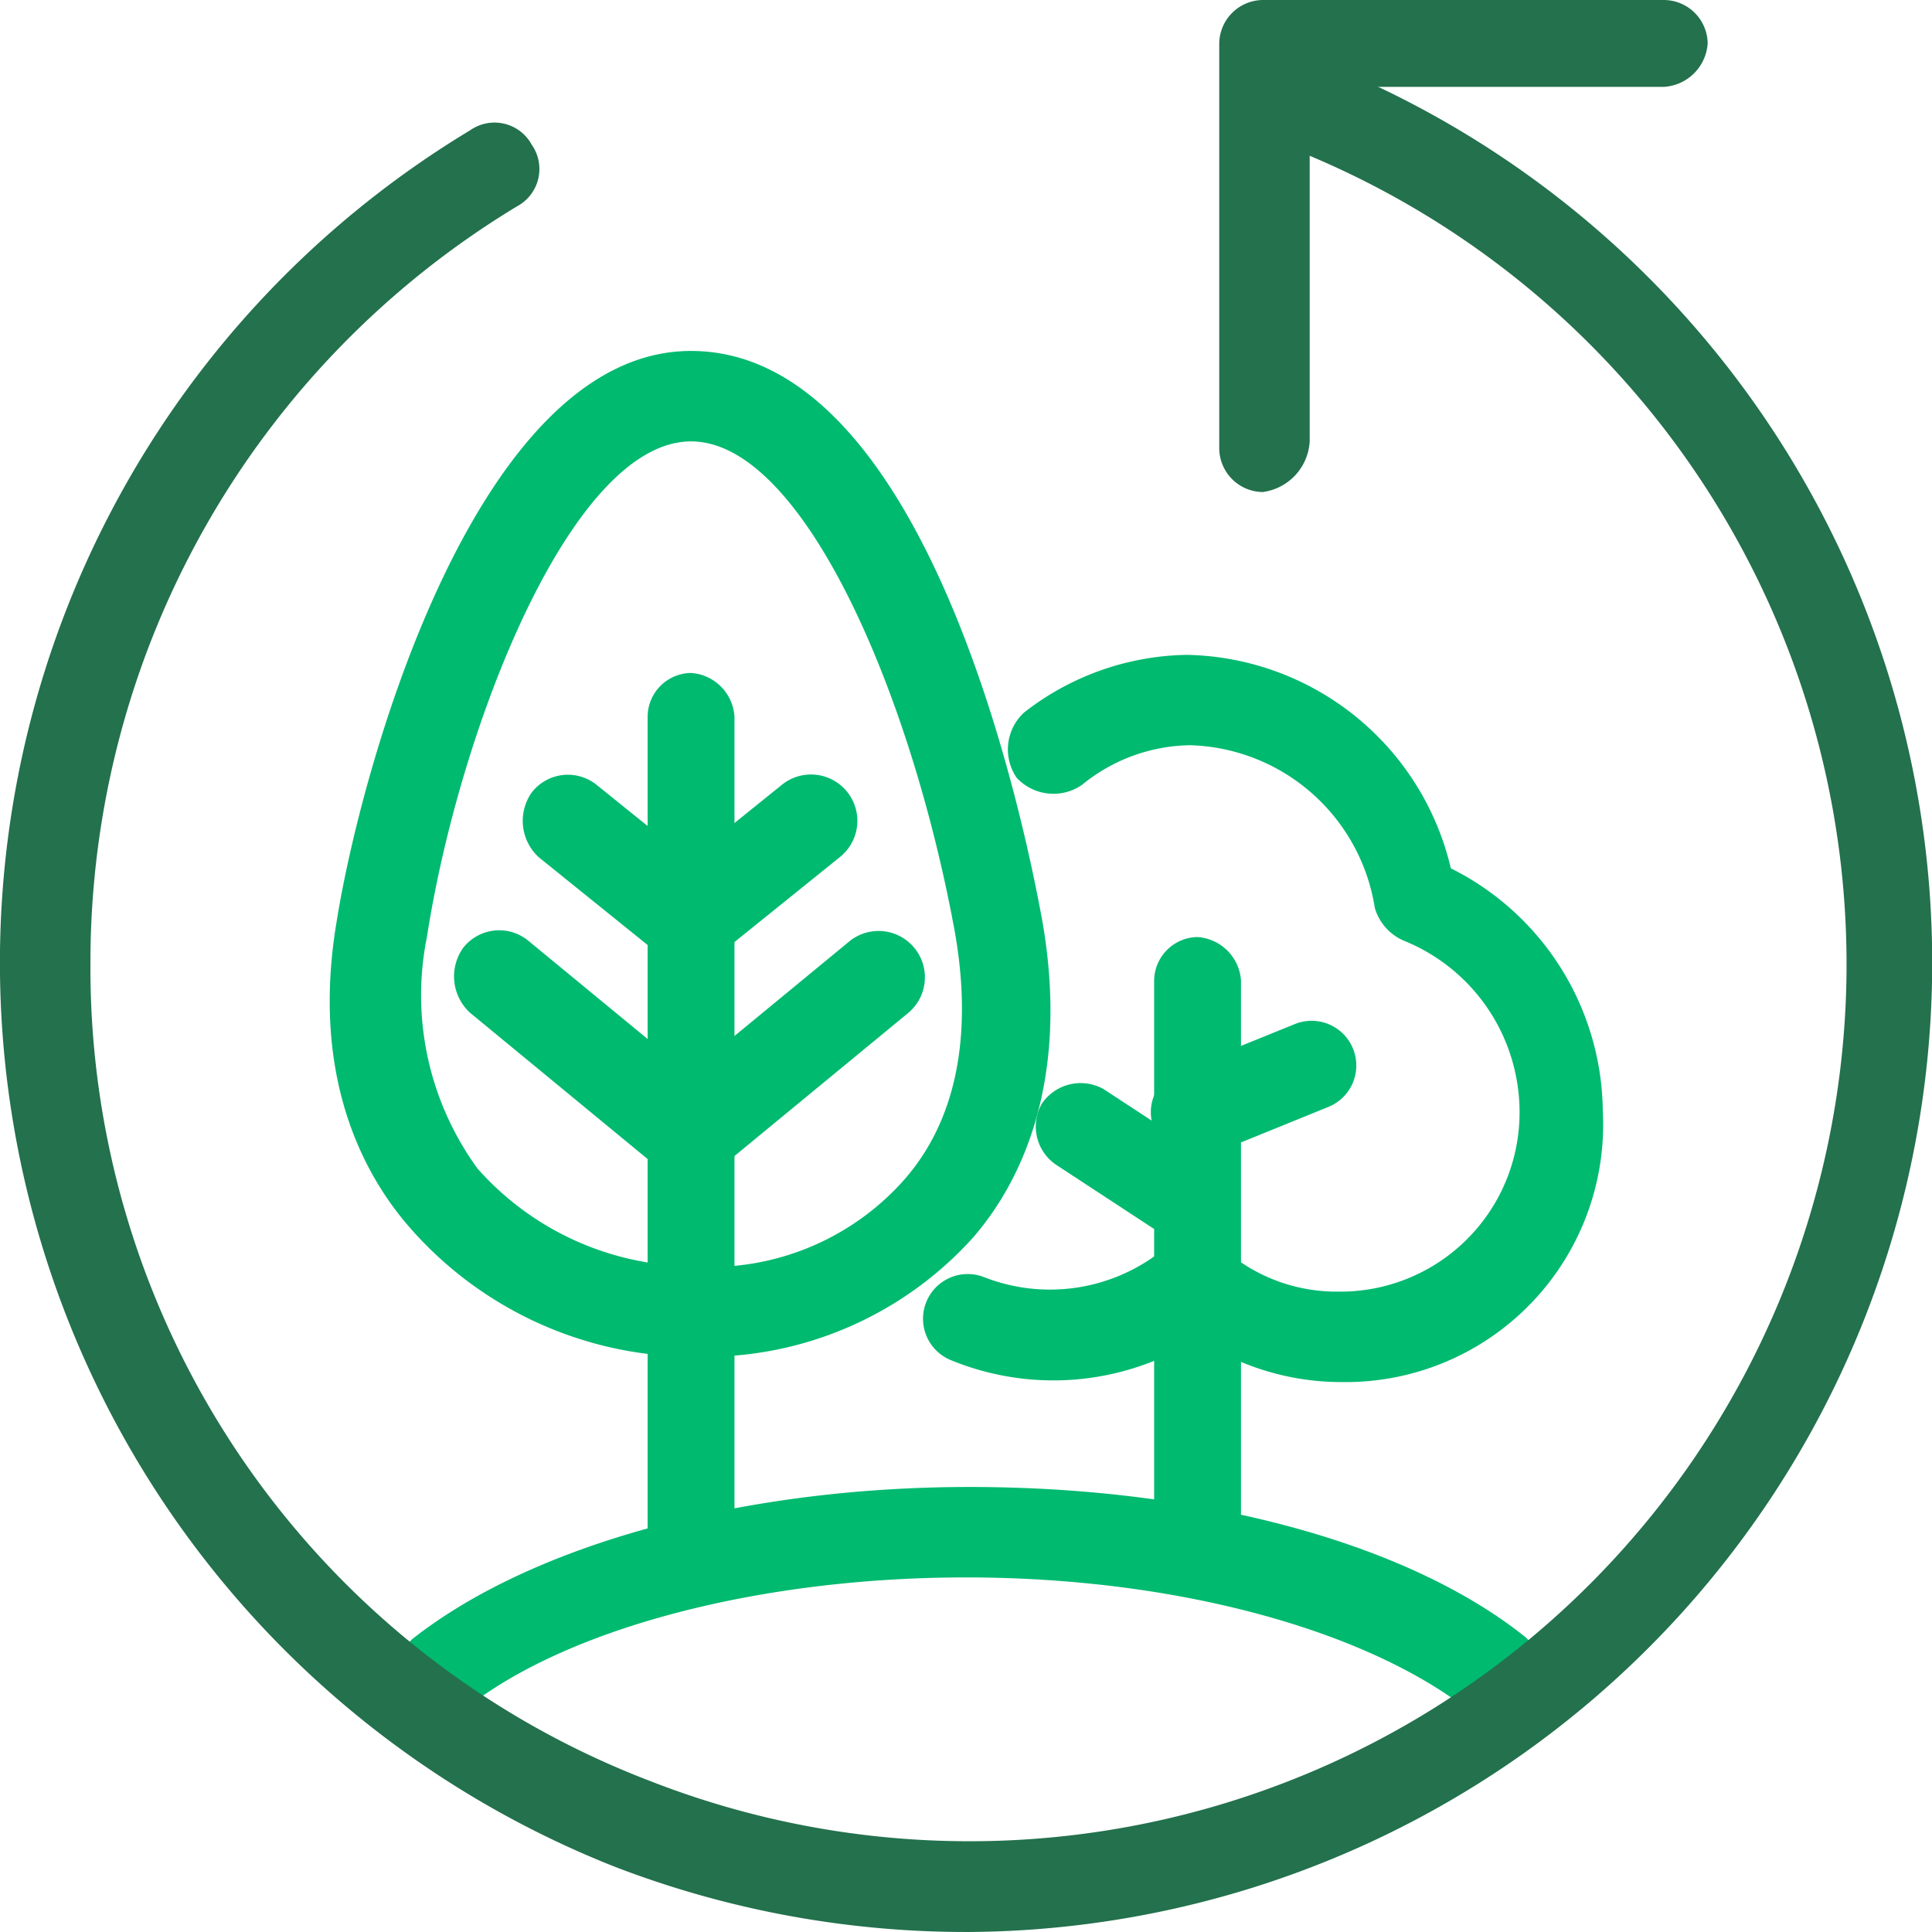 <svg id="icons_One_stop_shop_-_turney_procurement" data-name="icons_One stop shop - turney procurement" xmlns="http://www.w3.org/2000/svg" width="94.72" height="94.719" viewBox="0 0 94.72 94.719">
  <g id="Group_1619" data-name="Group 1619" transform="translate(16.165 17.206)">
    <g id="Group_1605" data-name="Group 1605" transform="translate(29.063 14.9)">
      <path id="Path_1362" data-name="Path 1362" d="M46.077,53.753a12.791,12.791,0,0,1-7.1-2.129,13.207,13.207,0,0,1-12.062,1.064,2.19,2.19,0,1,1,1.6-4.08,8.847,8.847,0,0,0,8.869-1.419,2.158,2.158,0,0,1,2.838,0A8.367,8.367,0,0,0,45.9,49.318a8.783,8.783,0,0,0,8.869-8.869,9.069,9.069,0,0,0-5.676-8.337,2.517,2.517,0,0,1-1.419-1.6,9.442,9.442,0,0,0-9.046-7.982,8.555,8.555,0,0,0-5.321,1.951,2.463,2.463,0,0,1-3.193-.355,2.463,2.463,0,0,1,.355-3.193A13.28,13.28,0,0,1,38.45,18.1,13.556,13.556,0,0,1,51.4,28.565a13.444,13.444,0,0,1,7.45,11.884A12.627,12.627,0,0,1,46.077,53.753Z" transform="translate(-25.498 -18.1)" fill="#00ba70"/>
    </g>
    <g id="Group_1606" data-name="Group 1606" transform="translate(40.419 28.735)">
      <path id="Path_1363" data-name="Path 1363" d="M34.029,58.005A2.157,2.157,0,0,1,31.9,55.877V28.029A2.157,2.157,0,0,1,34.029,25.9a2.289,2.289,0,0,1,2.129,2.129V55.877A2.049,2.049,0,0,1,34.029,58.005Z" transform="translate(-31.9 -25.9)" fill="#00ba70"/>
    </g>
    <g id="Group_1609" data-name="Group 1609" transform="translate(34.629 32.811)">
      <g id="Group_1607" data-name="Group 1607" transform="translate(0 3.083)">
        <path id="Path_1364" data-name="Path 1364" d="M36.022,37.677a3.288,3.288,0,0,1-1.242-.355l-5.144-3.37a2.263,2.263,0,0,1-.71-3.015,2.3,2.3,0,0,1,3.015-.71l5.144,3.37a2.263,2.263,0,0,1,.71,3.015A1.951,1.951,0,0,1,36.022,37.677Z" transform="translate(-28.636 -29.936)" fill="#00ba70"/>
      </g>
      <g id="Group_1608" data-name="Group 1608" transform="translate(5.608)">
        <path id="Path_1365" data-name="Path 1365" d="M34.107,34.942a2.3,2.3,0,0,1-2.129-1.419,2.159,2.159,0,0,1,1.242-2.838L38.9,28.379a2.19,2.19,0,0,1,1.6,4.08l-5.676,2.306A1.066,1.066,0,0,1,34.107,34.942Z" transform="translate(-31.798 -28.198)" fill="#00ba70"/>
      </g>
    </g>
    <g id="Group_1610" data-name="Group 1610">
      <path id="Path_1366" data-name="Path 1366" d="M27.182,59.011H26.65a18.518,18.518,0,0,1-13.658-6.386c-2.306-2.661-4.789-7.45-3.548-14.9C10.686,29.921,16.362,9.7,26.827,9.7,38.889,9.7,43.5,34.71,44.033,37.548c1.419,7.982-1.064,12.949-3.37,15.609A17.674,17.674,0,0,1,27.182,59.011Zm-.355-44.876c-5.853,0-11.352,14.013-12.949,24.3a14.434,14.434,0,0,0,2.483,11.352,14.211,14.211,0,0,0,10.465,4.789,12.7,12.7,0,0,0,10.465-4.257c2.483-2.838,3.37-6.918,2.483-12.062h0C37.647,26.551,32.326,14.134,26.827,14.134Z" transform="translate(-9.113 -9.7)" fill="#00ba70"/>
    </g>
    <g id="Group_1613" data-name="Group 1613" transform="translate(6.102 20.791)">
      <g id="Group_1611" data-name="Group 1611" transform="translate(0 7.627)">
        <path id="Path_1367" data-name="Path 1367" d="M23.811,37.745a2.014,2.014,0,0,1-1.419-.532l-9.046-7.45a2.418,2.418,0,0,1-.355-3.193,2.245,2.245,0,0,1,3.193-.355l9.046,7.45a2.418,2.418,0,0,1,.355,3.193A2.463,2.463,0,0,1,23.811,37.745Z" transform="translate(-12.553 -25.721)" fill="#00ba70"/>
      </g>
      <g id="Group_1612" data-name="Group 1612" transform="translate(3.37)">
        <path id="Path_1368" data-name="Path 1368" d="M22.163,30.43a2.014,2.014,0,0,1-1.419-.532l-5.5-4.434a2.418,2.418,0,0,1-.355-3.193,2.245,2.245,0,0,1,3.193-.355l5.5,4.434a2.418,2.418,0,0,1,.355,3.193A2.463,2.463,0,0,1,22.163,30.43Z" transform="translate(-14.453 -21.421)" fill="#00ba70"/>
      </g>
    </g>
    <g id="Group_1616" data-name="Group 1616" transform="translate(15.623 20.791)">
      <g id="Group_1614" data-name="Group 1614" transform="translate(0 7.627)">
        <path id="Path_1369" data-name="Path 1369" d="M20.189,37.745a2.463,2.463,0,0,1-1.774-.887,2.279,2.279,0,0,1,.355-3.193l9.046-7.45a2.272,2.272,0,0,1,2.838,3.548l-9.046,7.45A2.359,2.359,0,0,1,20.189,37.745Z" transform="translate(-17.921 -25.721)" fill="#00ba70"/>
      </g>
      <g id="Group_1615" data-name="Group 1615" transform="translate(0.177)">
        <path id="Path_1370" data-name="Path 1370" d="M20.289,30.43a2.463,2.463,0,0,1-1.774-.887,2.279,2.279,0,0,1,.355-3.193l5.5-4.434a2.272,2.272,0,1,1,2.838,3.548l-5.5,4.434A2.359,2.359,0,0,1,20.289,30.43Z" transform="translate(-18.021 -21.421)" fill="#00ba70"/>
      </g>
    </g>
    <g id="Group_1617" data-name="Group 1617" transform="translate(15.586 15.787)">
      <path id="Path_1371" data-name="Path 1371" d="M20.029,64.186A2.157,2.157,0,0,1,17.9,62.057V20.729A2.157,2.157,0,0,1,20.029,18.6a2.289,2.289,0,0,1,2.129,2.129V62.057A2.289,2.289,0,0,1,20.029,64.186Z" transform="translate(-17.9 -18.6)" fill="#00ba70"/>
    </g>
    <g id="Group_1618" data-name="Group 1618" transform="translate(3.264 55.696)">
      <path id="Path_1372" data-name="Path 1372" d="M13.165,52.63a2.463,2.463,0,0,1-1.774-.887,2.463,2.463,0,0,1,.355-3.193C17.6,43.938,27.887,41.1,39.062,41.1S60.347,43.761,66.2,48.372a2.272,2.272,0,1,1-2.838,3.548c-5.144-3.9-14.368-6.386-24.478-6.386S19.373,48.018,14.406,51.92A1.537,1.537,0,0,1,13.165,52.63Z" transform="translate(-10.953 -41.1)" fill="#00ba70"/>
    </g>
  </g>
  <g id="Group_1620" data-name="Group 1620" transform="translate(59.776)">
    <path id="Path_1373" data-name="Path 1373" d="M35.829,24.123A2.157,2.157,0,0,1,33.7,21.995V2.129A2.157,2.157,0,0,1,35.829,0H55.517a2.157,2.157,0,0,1,2.129,2.129,2.289,2.289,0,0,1-2.129,2.129H38.134V21.64A2.655,2.655,0,0,1,35.829,24.123Z" transform="translate(-33.7)" fill="#23714d"/>
  </g>
  <g id="Group_1621" data-name="Group 1621" transform="translate(0 2.198)">
    <path id="Path_1374" data-name="Path 1374" d="M47.537,93.76a47.96,47.96,0,0,1-17.383-3.193,47.654,47.654,0,0,1-7.1-85.141,2.076,2.076,0,0,1,3.015.71,2.076,2.076,0,0,1-.71,3.015A43.293,43.293,0,0,0,4.434,46.223,42.669,42.669,0,0,0,31.75,86.311,43,43,0,1,0,61.372,5.6a2.181,2.181,0,0,1-1.419-2.838,2.181,2.181,0,0,1,2.838-1.419A47.523,47.523,0,0,1,47.537,93.76Z" transform="translate(0 -1.239)" fill="#23714d"/>
  </g>
</svg>
